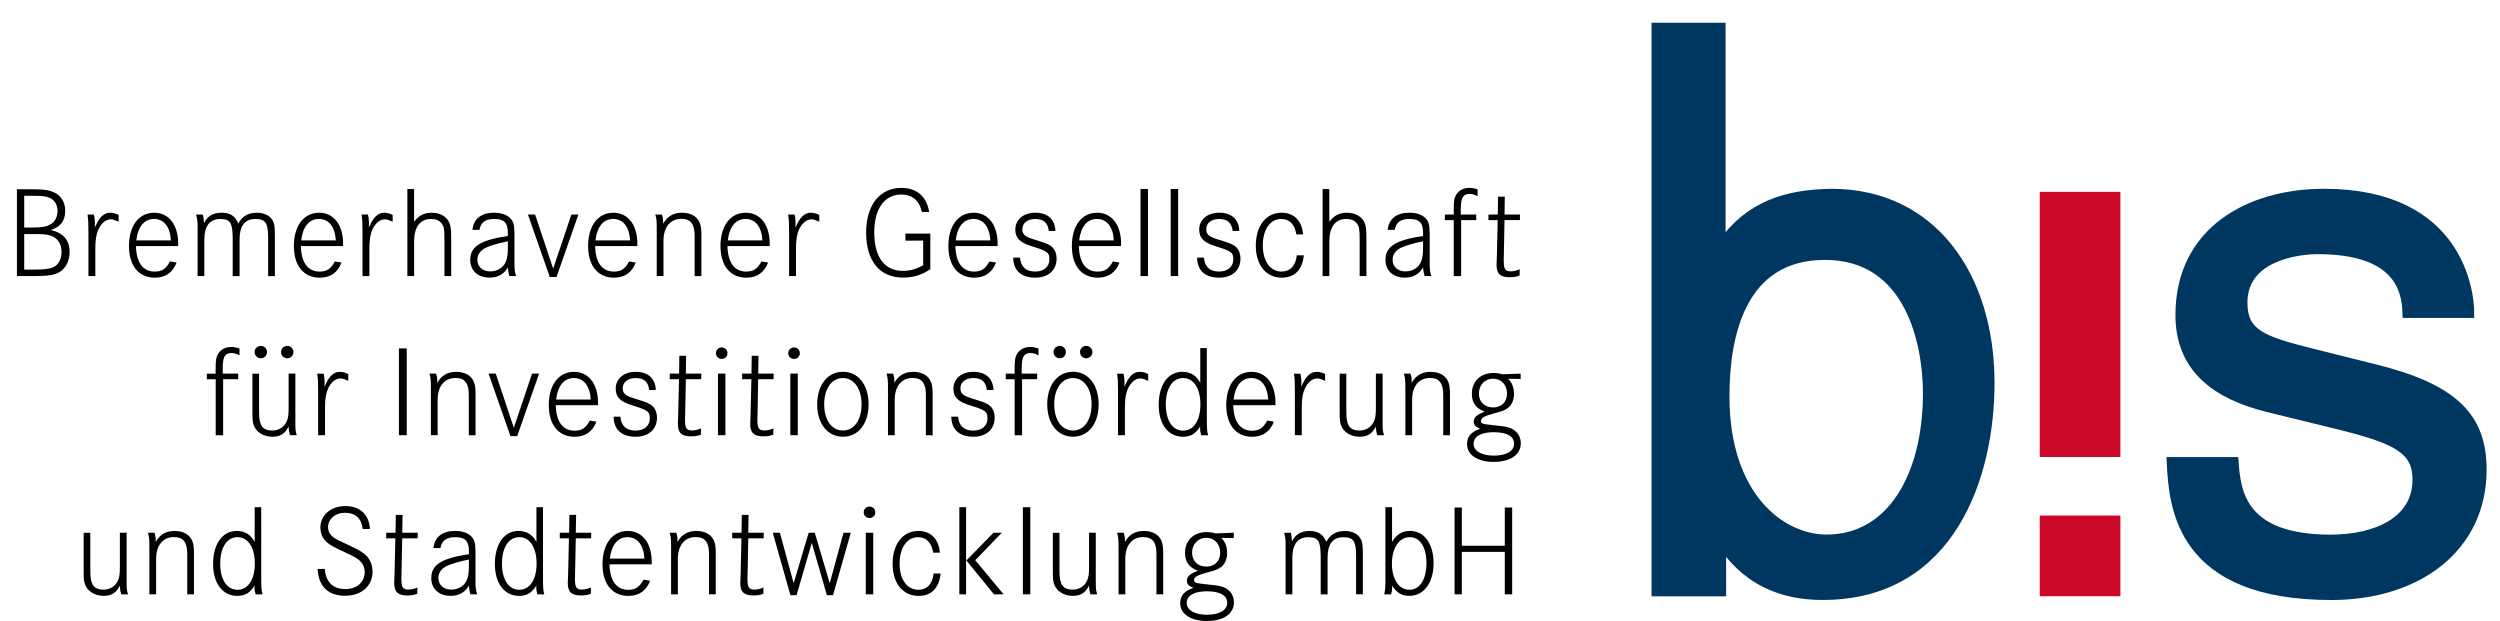 <?xml version="1.0" encoding="utf-8"?>
<!-- Generator: Adobe Illustrator 25.2.1, SVG Export Plug-In . SVG Version: 6.00 Build 0)  -->
<svg version="1.1" id="Vordergrund" xmlns="http://www.w3.org/2000/svg" xmlns:xlink="http://www.w3.org/1999/xlink" x="0px"
	 y="0px" viewBox="0 0 518.51 128.79" style="enable-background:new 0 0 518.51 128.79;" xml:space="preserve">
<style type="text/css">
	.st0{fill-rule:evenodd;clip-rule:evenodd;fill:#003761;stroke:#003761;stroke-width:2.13;stroke-miterlimit:3.864;}
	.st1{fill-rule:evenodd;clip-rule:evenodd;fill:#CA0928;}
	.st2{fill-rule:evenodd;clip-rule:evenodd;}
</style>
<g>
	<g>
		<path class="st0" d="M512.1,64.88c0-3.91-1.96-24.66-30.07-24.66c-15.49,0-29.77,7.82-29.77,25.11c0,10.83,7.22,16.39,18.19,19.1
			l15.34,3.76c11.28,2.86,15.64,4.96,15.64,11.28c0,8.72-8.57,12.48-18.04,12.48c-18.64,0-19.71-9.92-20.16-16.09h-12.78
			c0.45,9.47,1.97,27.52,33.09,27.52c17.74,0,31.13-9.77,31.13-26.01c0-10.68-5.71-16.69-22.1-20.75l-13.23-3.31
			c-10.22-2.56-14.28-4.06-14.28-10.53c0-9.77,11.58-11.13,15.64-11.13c16.69,0,18.5,8.27,18.65,13.23H512.1z"/>
		<path class="st0" d="M399.89,81.56c0,17.29-7.65,30.49-21.2,30.37c-9.38-0.08-21.06-8.83-21.06-29.73
			c0-12.78,3.41-29.36,20.89-29.36C396.38,52.84,399.89,71.49,399.89,81.56z M356.94,122.62l-0.01-11.05l-0.55-0.23
			c2.71,4.36,8.27,12.03,21.65,12.03c26.77,0,34.58-25.11,34.58-43.91c0-22.1-11.88-39.24-32.78-39.24
			c-9.17,0.15-16.99,2.41-22.7,10.68l-0.3,1.5V5.78h-13.23v116.84L356.94,122.62z"/>
		<path class="st1" d="M423.05,39.79h16.73v54.99h-16.73V39.79z M423.05,106.93h16.73v16.73h-16.73V106.93z"/>
	</g>
	<g>
		<g>
			<path class="st2" d="M17.35,118.4c0,1.54,0.03,1.92,0.22,2.62c0.46,1.54,2.02,2.56,3.94,2.56c1.65,0,2.62-0.65,3.35-2.13
				c0.03,0.78,0.08,1.16,0.3,1.81h1.4c-0.27-0.81-0.3-1.03-0.3-2.73v-1.16v-8.88h-1.4v7.34c0,1.19-0.11,1.92-0.38,2.54
				c-0.54,1.21-1.65,1.92-2.97,1.92c-2.05,0-2.78-0.97-2.78-3.83v-7.96h-1.38V118.4z"/>
			<path class="st2" d="M30.98,113.76v1v8.5h1.4v-7.34c0-2.81,1.4-4.53,3.72-4.53c1.89,0,2.73,1.08,2.73,3.46v1v7.42h1.4v-7.34
				v-1.27c0-1.03-0.08-1.73-0.32-2.38c-0.49-1.35-1.84-2.16-3.7-2.16c-1.78,0-3.08,0.76-3.91,2.29c0-1.03-0.05-1.3-0.27-1.92h-1.35
				C30.96,111.52,30.98,111.79,30.98,113.76z"/>
			<path class="st2" d="M52.82,105.2v7.21c-0.78-1.51-2.02-2.29-3.73-2.29c-2.97,0-4.89,2.7-4.89,6.86c0,4.02,1.97,6.61,5.02,6.61
				c1.62,0,2.67-0.65,3.59-2.16c-0.03,0.19-0.03,0.27-0.03,0.38c0,0.51,0.08,0.94,0.24,1.46h1.43c-0.22-0.7-0.27-1.35-0.27-3.7
				V105.2H52.82z M52.85,116.89c0,3.32-1.4,5.43-3.59,5.43c-2.19,0-3.59-2.11-3.59-5.43c0-3.35,1.4-5.48,3.59-5.48
				C51.44,111.41,52.85,113.54,52.85,116.89z"/>
			<path class="st2" d="M71.61,104.96c-2.97,0-5.16,1.89-5.16,4.45c0,1.19,0.46,2.27,1.3,3.02c0.67,0.62,1.48,1.05,4.16,2.29
				c1.62,0.76,2.11,1.03,2.7,1.57c0.67,0.62,1.03,1.43,1.03,2.38c0,2.05-1.67,3.51-3.99,3.51c-2.59,0-4.13-1.51-4.27-4.18h-1.51
				c0.19,3.62,2.19,5.56,5.7,5.56c3.37,0,5.7-2.02,5.7-4.99c0-0.92-0.24-1.84-0.7-2.56c-0.65-1.05-1.62-1.73-4.13-2.89l-2-0.94
				c-1.67-0.76-2.4-1.65-2.4-2.83c0-1.7,1.48-3,3.51-3c2.16,0,3.46,1.19,3.67,3.37h1.51C76.55,106.71,74.68,104.96,71.61,104.96z"/>
			<path class="st2" d="M83.49,106.79h-1.4l-0.05,3.7h-1.94v1.16H82l-0.16,6.91c0,0.3-0.03,0.65-0.03,1.03
				c-0.03,0.54-0.05,0.97-0.05,1.35c0,1.84,0.78,2.56,2.73,2.56c0.73,0,1.35-0.08,2.05-0.35l0.03-1.3c-0.62,0.27-1.3,0.43-1.84,0.43
				c-1.19,0-1.48-0.46-1.48-2.21v-0.3l0.03-1.13l0.14-6.99h3.19l0.03-1.16h-3.21L83.49,106.79z"/>
			<path class="st2" d="M94.42,111.41c2.05,0,2.83,0.78,2.83,2.86v0.67c-5.72,0.86-7.8,2.19-7.8,4.97c0,2.21,1.59,3.67,4.02,3.67
				c1.73,0,3-0.73,3.78-2.13c0.08,0.89,0.11,1.11,0.32,1.81h1.4c-0.27-0.76-0.35-1.43-0.35-2.51v-1.03v-4.67v-0.7
				c0-0.78-0.08-1.59-0.22-2.05c-0.43-1.35-1.94-2.19-3.97-2.19c-2.7,0-4.29,1.27-4.54,3.56h1.46
				C91.63,112.11,92.61,111.41,94.42,111.41z M97.25,117.51c0,1.13-0.11,1.94-0.35,2.59c-0.46,1.35-1.78,2.19-3.32,2.19
				c-1.57,0-2.65-0.97-2.65-2.43c0-1.03,0.57-1.86,1.65-2.43c0.89-0.46,2.62-0.97,4.67-1.38V117.51z"/>
			<path class="st2" d="M111.26,105.2v7.21c-0.78-1.51-2.02-2.29-3.73-2.29c-2.97,0-4.89,2.7-4.89,6.86c0,4.02,1.97,6.61,5.02,6.61
				c1.62,0,2.67-0.65,3.59-2.16c-0.03,0.19-0.03,0.27-0.03,0.38c0,0.51,0.08,0.94,0.24,1.46h1.43c-0.22-0.7-0.27-1.35-0.27-3.7
				V105.2H111.26z M111.29,116.89c0,3.32-1.4,5.43-3.59,5.43c-2.19,0-3.59-2.11-3.59-5.43c0-3.35,1.4-5.48,3.59-5.48
				C109.88,111.41,111.29,113.54,111.29,116.89z"/>
			<path class="st2" d="M119.49,106.79h-1.4l-0.05,3.7h-1.94v1.16H118l-0.16,6.91c0,0.3-0.03,0.65-0.03,1.03
				c-0.03,0.54-0.05,0.97-0.05,1.35c0,1.84,0.78,2.56,2.73,2.56c0.73,0,1.35-0.08,2.05-0.35l0.03-1.3c-0.62,0.27-1.3,0.43-1.84,0.43
				c-1.19,0-1.48-0.46-1.48-2.21v-0.3l0.03-1.13l0.14-6.99h3.18l0.03-1.16h-3.21L119.49,106.79z"/>
			<path class="st2" d="M135.17,116.54c0-3.89-1.94-6.42-4.97-6.42c-3.19,0-5.24,2.7-5.24,6.91c0,4.08,2.02,6.56,5.37,6.56
				c2.19,0,3.7-1.05,4.51-3.13l-1.38-0.24c-0.78,1.51-1.65,2.11-3.16,2.11c-2.43,0-3.81-1.86-3.89-5.29h8.75
				C135.17,116.81,135.17,116.65,135.17,116.54z M126.48,115.86c0.32-2.83,1.65-4.45,3.67-4.45c2.05,0,3.35,1.62,3.51,4.45H126.48z"
				/>
			<path class="st2" d="M139.19,113.76v1v8.5h1.4v-7.34c0-2.81,1.4-4.53,3.73-4.53c1.89,0,2.73,1.08,2.73,3.46v1v7.42h1.4v-7.34
				v-1.27c0-1.03-0.08-1.73-0.32-2.38c-0.49-1.35-1.84-2.16-3.7-2.16c-1.78,0-3.08,0.76-3.91,2.29c0-1.03-0.05-1.3-0.27-1.92h-1.35
				C139.16,111.52,139.19,111.79,139.19,113.76z"/>
			<path class="st2" d="M155.25,106.79h-1.4l-0.05,3.7h-1.94v1.16h1.92l-0.16,6.91c0,0.3-0.03,0.65-0.03,1.03
				c-0.03,0.54-0.05,0.97-0.05,1.35c0,1.84,0.78,2.56,2.73,2.56c0.73,0,1.35-0.08,2.05-0.35l0.03-1.3c-0.62,0.27-1.3,0.43-1.84,0.43
				c-1.19,0-1.48-0.46-1.48-2.21v-0.3l0.03-1.13l0.14-6.99h3.18l0.03-1.16h-3.21L155.25,106.79z"/>
			<polygon class="st2" points="163.94,123.45 165.21,123.45 168.37,112.6 171.5,123.45 172.77,123.45 176.46,110.49 174.95,110.49 
				172.09,120.97 168.99,110.49 167.72,110.49 164.61,120.97 161.75,110.49 160.27,110.49 			"/>
			<path class="st2" d="M179.57,123.26h1.54v-12.77h-1.54V123.26z M179.14,106.25c0,0.67,0.51,1.19,1.21,1.19
				c0.67,0,1.19-0.51,1.19-1.19c0-0.67-0.51-1.19-1.21-1.19h-0.05C179.62,105.09,179.14,105.61,179.14,106.25z"/>
			<path class="st2" d="M190.45,110.12c-3.21,0-5.32,2.73-5.32,6.83c0,4.02,2.11,6.64,5.4,6.64c2.65,0,4.26-1.65,4.56-4.64h-1.46
				c-0.22,2.16-1.35,3.37-3.16,3.37c-2.35,0-3.89-2.16-3.89-5.43c0-3.29,1.54-5.48,3.83-5.48c1.7,0,2.81,1.13,3.13,3.21h1.4
				C194.68,111.76,193.04,110.12,190.45,110.12z"/>
			<path class="st2" d="M200.43,116.24l5.72,7.02h2l-5.88-7.07l5.51-5.7h-1.73L200.43,116.24z M198.97,123.26h1.4V105.2h-1.4V123.26
				z"/>
			<rect x="212.15" y="105.2" class="st2" width="1.54" height="18.06"/>
			<path class="st2" d="M218.36,118.4c0,1.54,0.03,1.92,0.22,2.62c0.46,1.54,2.02,2.56,3.94,2.56c1.65,0,2.62-0.65,3.35-2.13
				c0.03,0.78,0.08,1.16,0.3,1.81h1.4c-0.27-0.81-0.3-1.03-0.3-2.73v-1.16v-8.88h-1.4v7.34c0,1.19-0.11,1.92-0.38,2.54
				c-0.54,1.21-1.65,1.92-2.97,1.92c-2.05,0-2.78-0.97-2.78-3.83v-7.96h-1.38V118.4z"/>
			<path class="st2" d="M231.99,113.76v1v8.5h1.4v-7.34c0-2.81,1.4-4.53,3.73-4.53c1.89,0,2.73,1.08,2.73,3.46v1v7.42h1.4v-7.34
				v-1.27c0-1.03-0.08-1.73-0.32-2.38c-0.49-1.35-1.84-2.16-3.7-2.16c-1.78,0-3.08,0.76-3.91,2.29c0-1.03-0.05-1.3-0.27-1.92h-1.35
				C231.96,111.52,231.99,111.79,231.99,113.76z"/>
			<path class="st2" d="M252.1,110.63c-0.65-0.19-1.19-0.27-1.84-0.27c-2.7,0-4.48,1.73-4.48,4.32c0,1.86,0.86,3.05,2.67,3.7
				c-1.67,0.62-2.29,1.19-2.29,2.08c0,0.67,0.4,1.11,1.35,1.46c-1.92,0.67-2.73,1.65-2.73,3.21c0,2.21,2.19,3.67,5.53,3.67
				c3.46,0,5.61-1.48,5.61-3.86c0-1.08-0.46-2.05-1.27-2.65c-0.86-0.65-1.65-0.84-4.51-1.11c-2.16-0.22-2.48-0.32-2.48-0.89
				c0-0.62,0.73-1.03,2.67-1.54c1.81-0.49,2.05-0.57,2.67-0.97c0.97-0.57,1.51-1.7,1.51-3.13c0-1.3-0.46-2.43-1.24-3.1l2.62,0.05
				v-1.11L252.1,110.63z M253.07,114.62c0,1.75-1.13,2.89-2.89,2.89c-1.75,0-2.94-1.16-2.94-2.89c0-1.78,1.27-3.08,2.94-3.08
				C251.88,111.55,253.07,112.81,253.07,114.62z M254.52,125.04c0,1.51-1.59,2.46-4.21,2.46c-2.51,0-4.18-0.97-4.18-2.43
				c0-1.54,1.54-2.43,4.13-2.43C253.07,122.64,254.52,123.48,254.52,125.04z"/>
			<path class="st2" d="M266.64,112.57v1.51v0.65v8.53h1.4v-7.58c0-2.81,1.13-4.26,3.32-4.26c2.08,0,2.56,0.81,2.56,4.18v7.67h1.43
				v-7.67c0-2.78,1.11-4.18,3.27-4.18c2.1,0,2.64,0.81,2.64,3.89v7.96h1.4v-7.96c0-2.38-0.08-2.92-0.51-3.64
				c-0.57-0.97-1.73-1.54-3.21-1.54c-1.83,0-3.13,0.78-3.86,2.27c-0.62-1.57-1.67-2.27-3.51-2.27c-1.73,0-2.89,0.7-3.62,2.16
				c-0.03-0.84-0.08-1.27-0.24-1.78h-1.38C266.54,111.22,266.62,111.71,266.64,112.57z"/>
			<path class="st2" d="M287.35,119.56c0,2.29-0.05,2.97-0.27,3.7h1.43c0.16-0.49,0.24-0.97,0.24-1.46c0-0.11-0.03-0.19-0.03-0.38
				c0.92,1.51,1.97,2.16,3.56,2.16c3.05,0,5.05-2.7,5.05-6.78c0-4.02-1.94-6.69-4.89-6.69c-1.62,0-2.81,0.73-3.72,2.29v-7.21h-1.38
				V119.56z M295.85,116.81c0,3.37-1.38,5.51-3.54,5.51c-2.16,0-3.62-2.16-3.62-5.4c0-3.29,1.51-5.51,3.7-5.51
				C294.53,111.41,295.85,113.49,295.85,116.81z"/>
			<polygon class="st2" points="303.19,105.26 301.68,105.26 301.68,123.26 303.19,123.26 303.19,114.46 312.1,114.46 312.1,123.26 
				313.63,123.26 313.63,105.26 312.1,105.26 312.1,113.19 303.19,113.19 			"/>
		</g>
		<g>
			<path class="st2" d="M46.19,76.41c0-2.4,0.43-3.19,1.86-3.19c0.57,0,1.13,0.19,1.62,0.49v-1.43c-0.67-0.22-1.19-0.32-1.73-0.32
				c-1.19,0-2.21,0.54-2.73,1.46c-0.4,0.73-0.49,1.21-0.49,3.24v0.84H42.9v1.16h1.84v11.61h1.54V78.65h3.13v-1.16h-3.21V76.41z"/>
			<path class="st2" d="M52.35,85.4c0,1.54,0.03,1.92,0.22,2.62c0.46,1.54,2.02,2.56,3.94,2.56c1.65,0,2.62-0.65,3.35-2.13
				c0.03,0.78,0.08,1.16,0.3,1.81h1.4c-0.27-0.81-0.3-1.03-0.3-2.73v-1.16v-8.88h-1.4v7.34c0,1.19-0.11,1.92-0.38,2.54
				c-0.54,1.21-1.65,1.92-2.97,1.92c-2.05,0-2.78-0.97-2.78-3.83v-7.96h-1.38V85.4z M52.81,73.01c0,0.73,0.57,1.3,1.3,1.3
				c0.7,0,1.27-0.57,1.27-1.3c0-0.7-0.57-1.27-1.27-1.27C53.37,71.74,52.81,72.31,52.81,73.01z M58.29,73.01
				c0,0.73,0.59,1.3,1.3,1.3c0.7,0,1.27-0.57,1.27-1.3c0-0.7-0.57-1.27-1.27-1.27C58.88,71.74,58.29,72.31,58.29,73.01z"/>
			<path class="st2" d="M65.98,81.16v0.89v8.21h1.43v-5.64c0-1.89,0.19-3.02,0.62-4c0.62-1.35,1.59-2.13,2.56-2.13
				c0.46,0,0.78,0.11,1.65,0.49v-1.4c-0.57-0.3-1.19-0.46-1.73-0.46c-1.35,0-2.32,0.94-3.21,3.13c0.03-0.35,0.03-0.62,0.03-0.81
				c0-0.62-0.05-1.32-0.22-1.94h-1.32C65.95,78.71,65.98,79.17,65.98,81.16z"/>
			<rect x="82.74" y="72.26" class="st2" width="1.62" height="18"/>
			<path class="st2" d="M89.37,80.76v1v8.5h1.4v-7.34c0-2.81,1.4-4.53,3.73-4.53c1.89,0,2.73,1.08,2.73,3.46v1v7.42h1.4v-7.34v-1.27
				c0-1.03-0.08-1.73-0.32-2.38c-0.49-1.35-1.84-2.16-3.7-2.16c-1.78,0-3.08,0.76-3.91,2.29c0-1.03-0.05-1.3-0.27-1.92h-1.35
				C89.35,78.52,89.37,78.79,89.37,80.76z"/>
			<polygon class="st2" points="105.87,90.45 107.27,90.45 111.81,77.49 110.35,77.49 106.57,88.72 102.82,77.49 101.33,77.49 			
				"/>
			<path class="st2" d="M124.03,83.54c0-3.89-1.94-6.42-4.97-6.42c-3.19,0-5.24,2.7-5.24,6.91c0,4.08,2.02,6.56,5.37,6.56
				c2.19,0,3.7-1.05,4.51-3.13l-1.38-0.24c-0.78,1.51-1.65,2.11-3.16,2.11c-2.43,0-3.81-1.86-3.89-5.29h8.75
				C124.03,83.81,124.03,83.65,124.03,83.54z M115.34,82.86c0.32-2.83,1.65-4.45,3.67-4.45c2.05,0,3.35,1.62,3.51,4.45H115.34z"/>
			<path class="st2" d="M131.83,77.12c-2.43,0-4.13,1.43-4.13,3.48c0,1.75,0.92,2.7,3.37,3.45c3.37,1.05,3.7,1.3,3.7,2.75
				c0,1.51-1.16,2.51-2.94,2.51c-1.92,0-3-0.97-3.16-2.89h-1.4c0,2.64,1.65,4.16,4.56,4.16c2.7,0,4.43-1.54,4.43-3.94
				c0-0.78-0.19-1.46-0.54-1.97c-0.54-0.78-1.3-1.16-3.62-1.86c-2.35-0.67-2.94-1.13-2.94-2.27c0-1.3,1.08-2.13,2.67-2.13
				c1.73,0,2.62,0.78,2.81,2.48h1.38C135.91,78.46,134.42,77.12,131.83,77.12z"/>
			<path class="st2" d="M142.3,73.79h-1.4l-0.05,3.7h-1.94v1.16h1.92l-0.16,6.91c0,0.3-0.03,0.65-0.03,1.03
				c-0.03,0.54-0.05,0.97-0.05,1.35c0,1.84,0.78,2.56,2.73,2.56c0.73,0,1.35-0.08,2.05-0.35l0.03-1.3c-0.62,0.27-1.3,0.43-1.84,0.43
				c-1.19,0-1.48-0.46-1.48-2.21v-0.3l0.03-1.13l0.14-6.99h3.18l0.03-1.16h-3.21L142.3,73.79z"/>
			<path class="st2" d="M148.91,90.26h1.54V77.49h-1.54V90.26z M148.48,73.25c0,0.67,0.51,1.19,1.21,1.19
				c0.67,0,1.19-0.51,1.19-1.19c0-0.67-0.51-1.19-1.21-1.19h-0.05C148.97,72.09,148.48,72.61,148.48,73.25z"/>
			<path class="st2" d="M157.31,73.79h-1.4l-0.05,3.7h-1.94v1.16h1.92l-0.16,6.91c0,0.3-0.03,0.65-0.03,1.03
				c-0.03,0.54-0.05,0.97-0.05,1.35c0,1.84,0.78,2.56,2.73,2.56c0.73,0,1.35-0.08,2.05-0.35l0.03-1.3c-0.62,0.27-1.3,0.43-1.84,0.43
				c-1.19,0-1.48-0.46-1.48-2.21v-0.3l0.03-1.13l0.13-6.99h3.19l0.03-1.16h-3.21L157.31,73.79z"/>
			<path class="st2" d="M163.92,90.26h1.54V77.49h-1.54V90.26z M163.49,73.25c0,0.67,0.51,1.19,1.21,1.19
				c0.67,0,1.19-0.51,1.19-1.19c0-0.67-0.51-1.19-1.21-1.19h-0.05C163.97,72.09,163.49,72.61,163.49,73.25z"/>
			<path class="st2" d="M174.83,90.58c3.18,0,5.32-2.7,5.32-6.72c0-4.02-2.13-6.75-5.32-6.75c-3.19,0-5.34,2.73-5.34,6.75
				C169.48,87.89,171.64,90.58,174.83,90.58z M174.83,78.41c2.29,0,3.86,2.19,3.86,5.45s-1.54,5.43-3.86,5.43s-3.89-2.16-3.89-5.43
				S172.51,78.41,174.83,78.41z"/>
			<path class="st2" d="M184.17,80.76v1v8.5h1.4v-7.34c0-2.81,1.4-4.53,3.73-4.53c1.89,0,2.73,1.08,2.73,3.46v1v7.42h1.4v-7.34
				v-1.27c0-1.03-0.08-1.73-0.32-2.38c-0.49-1.35-1.84-2.16-3.7-2.16c-1.78,0-3.08,0.76-3.91,2.29c0-1.03-0.05-1.3-0.27-1.92h-1.35
				C184.14,78.52,184.17,78.79,184.17,80.76z"/>
			<path class="st2" d="M201.87,77.12c-2.43,0-4.13,1.43-4.13,3.48c0,1.75,0.92,2.7,3.37,3.45c3.37,1.05,3.7,1.3,3.7,2.75
				c0,1.51-1.16,2.51-2.94,2.51c-1.92,0-3-0.97-3.16-2.89h-1.4c0,2.64,1.65,4.16,4.56,4.16c2.7,0,4.43-1.54,4.43-3.94
				c0-0.78-0.19-1.46-0.54-1.97c-0.54-0.78-1.3-1.16-3.62-1.86c-2.35-0.67-2.94-1.13-2.94-2.27c0-1.3,1.08-2.13,2.67-2.13
				c1.73,0,2.62,0.78,2.81,2.48h1.38C205.95,78.46,204.46,77.12,201.87,77.12z"/>
			<path class="st2" d="M211.91,76.41c0-2.4,0.43-3.19,1.86-3.19c0.57,0,1.13,0.19,1.62,0.49v-1.43c-0.67-0.22-1.19-0.32-1.73-0.32
				c-1.19,0-2.21,0.54-2.73,1.46c-0.4,0.73-0.49,1.21-0.49,3.24v0.84h-1.84v1.16h1.84v11.61h1.54V78.65h3.13v-1.16h-3.21V76.41z"/>
			<path class="st2" d="M222.54,90.58c3.19,0,5.32-2.7,5.32-6.72c0-4.02-2.13-6.75-5.32-6.75c-3.19,0-5.34,2.73-5.34,6.75
				C217.2,87.89,219.36,90.58,222.54,90.58z M218.5,73.01c0,0.73,0.59,1.3,1.3,1.3c0.7,0,1.27-0.57,1.27-1.3
				c0-0.7-0.57-1.27-1.27-1.27C219.09,71.74,218.5,72.31,218.5,73.01z M224,73.01c0,0.73,0.57,1.3,1.27,1.3c0.73,0,1.3-0.57,1.3-1.3
				c0-0.7-0.57-1.27-1.3-1.27C224.57,71.74,224,72.31,224,73.01z M222.54,78.41c2.29,0,3.86,2.19,3.86,5.45s-1.54,5.43-3.86,5.43
				c-2.32,0-3.89-2.16-3.89-5.43S220.22,78.41,222.54,78.41z"/>
			<path class="st2" d="M231.88,81.16v0.89v8.21h1.43v-5.64c0-1.89,0.19-3.02,0.62-4c0.62-1.35,1.59-2.13,2.56-2.13
				c0.46,0,0.78,0.11,1.65,0.49v-1.4c-0.57-0.3-1.19-0.46-1.73-0.46c-1.35,0-2.32,0.94-3.21,3.13c0.03-0.35,0.03-0.62,0.03-0.81
				c0-0.62-0.05-1.32-0.22-1.94h-1.32C231.86,78.71,231.88,79.17,231.88,81.16z"/>
			<path class="st2" d="M248.94,72.2v7.21c-0.78-1.51-2.02-2.29-3.73-2.29c-2.97,0-4.89,2.7-4.89,6.86c0,4.02,1.97,6.61,5.02,6.61
				c1.62,0,2.67-0.65,3.59-2.16c-0.03,0.19-0.03,0.27-0.03,0.38c0,0.51,0.08,0.94,0.24,1.46h1.43c-0.22-0.7-0.27-1.35-0.27-3.7V72.2
				H248.94z M248.97,83.89c0,3.32-1.4,5.43-3.59,5.43c-2.19,0-3.59-2.11-3.59-5.43c0-3.35,1.4-5.48,3.59-5.48
				C247.56,78.41,248.97,80.54,248.97,83.89z"/>
			<path class="st2" d="M264.54,83.54c0-3.89-1.94-6.42-4.97-6.42c-3.19,0-5.24,2.7-5.24,6.91c0,4.08,2.02,6.56,5.37,6.56
				c2.19,0,3.7-1.05,4.51-3.13l-1.38-0.24c-0.78,1.51-1.65,2.11-3.16,2.11c-2.43,0-3.81-1.86-3.89-5.29h8.75
				C264.54,83.81,264.54,83.65,264.54,83.54z M255.85,82.86c0.32-2.83,1.65-4.45,3.67-4.45c2.05,0,3.35,1.62,3.51,4.45H255.85z"/>
			<path class="st2" d="M268.56,81.16v0.89v8.21h1.43v-5.64c0-1.89,0.19-3.02,0.62-4c0.62-1.35,1.59-2.13,2.57-2.13
				c0.46,0,0.78,0.11,1.65,0.49v-1.4c-0.57-0.3-1.19-0.46-1.73-0.46c-1.35,0-2.32,0.94-3.21,3.13c0.03-0.35,0.03-0.62,0.03-0.81
				c0-0.62-0.05-1.32-0.22-1.94h-1.32C268.54,78.71,268.56,79.17,268.56,81.16z"/>
			<path class="st2" d="M277.85,85.4c0,1.54,0.03,1.92,0.22,2.62c0.46,1.54,2.02,2.56,3.94,2.56c1.65,0,2.62-0.65,3.35-2.13
				c0.03,0.78,0.08,1.16,0.3,1.81h1.4c-0.27-0.81-0.3-1.03-0.3-2.73v-1.16v-8.88h-1.4v7.34c0,1.19-0.11,1.92-0.38,2.54
				c-0.54,1.21-1.65,1.92-2.97,1.92c-2.05,0-2.78-0.97-2.78-3.83v-7.96h-1.38V85.4z"/>
			<path class="st2" d="M291.48,80.76v1v8.5h1.4v-7.34c0-2.81,1.4-4.53,3.72-4.53c1.89,0,2.73,1.08,2.73,3.46v1v7.42h1.4v-7.34
				v-1.27c0-1.03-0.08-1.73-0.32-2.38c-0.49-1.35-1.84-2.16-3.7-2.16c-1.78,0-3.08,0.76-3.91,2.29c0-1.03-0.05-1.3-0.27-1.92h-1.35
				C291.45,78.52,291.48,78.79,291.48,80.76z"/>
			<path class="st2" d="M311.59,77.63c-0.65-0.19-1.19-0.27-1.84-0.27c-2.7,0-4.48,1.73-4.48,4.32c0,1.86,0.86,3.05,2.67,3.7
				c-1.67,0.62-2.29,1.19-2.29,2.08c0,0.67,0.41,1.11,1.35,1.46c-1.92,0.67-2.73,1.65-2.73,3.21c0,2.21,2.19,3.67,5.53,3.67
				c3.46,0,5.62-1.48,5.62-3.86c0-1.08-0.46-2.05-1.27-2.65c-0.86-0.65-1.65-0.84-4.51-1.11c-2.16-0.22-2.48-0.32-2.48-0.89
				c0-0.62,0.73-1.03,2.67-1.54c1.81-0.49,2.05-0.57,2.67-0.97c0.97-0.57,1.51-1.7,1.51-3.13c0-1.3-0.46-2.43-1.24-3.1l2.62,0.05
				v-1.11L311.59,77.63z M312.56,81.62c0,1.75-1.13,2.89-2.89,2.89c-1.76,0-2.94-1.16-2.94-2.89c0-1.78,1.27-3.08,2.94-3.08
				C311.37,78.55,312.56,79.81,312.56,81.62z M314.02,92.04c0,1.51-1.59,2.46-4.21,2.46c-2.51,0-4.18-0.97-4.18-2.43
				c0-1.54,1.54-2.43,4.13-2.43C312.56,89.64,314.02,90.48,314.02,92.04z"/>
		</g>
		<g>
			<path class="st2" d="M3.51,57.26h2.75c3.1,0,4.13-0.08,5.29-0.46c1.75-0.57,2.89-2.32,2.89-4.51c0-2.48-1.24-3.94-3.91-4.59
				c2.02-0.62,3-1.92,3-3.97c0-1.94-1.03-3.43-2.78-4.02c-1-0.35-1.94-0.46-4.48-0.46H3.51V57.26z M5.02,40.61h1.7
				c1.97,0,2.65,0.08,3.4,0.35c1.13,0.4,1.81,1.43,1.81,2.81c0,1.21-0.54,2.24-1.43,2.75C9.69,47,8.75,47.19,6.8,47.19H5.02V40.61z
				 M5.02,48.54h1.86c1.97,0,2.75,0.05,3.59,0.32c1.43,0.43,2.29,1.7,2.29,3.35c0,1.54-0.65,2.75-1.7,3.21
				c-0.86,0.38-1.89,0.49-4.16,0.49H5.02V48.54z"/>
			<path class="st2" d="M18.34,48.16v0.89v8.21h1.43v-5.64c0-1.89,0.19-3.02,0.62-4c0.62-1.35,1.59-2.13,2.56-2.13
				c0.46,0,0.78,0.11,1.65,0.49v-1.4c-0.57-0.3-1.19-0.46-1.73-0.46c-1.35,0-2.32,0.94-3.21,3.13c0.03-0.35,0.03-0.62,0.03-0.81
				c0-0.62-0.05-1.32-0.22-1.94h-1.32C18.31,45.71,18.34,46.17,18.34,48.16z"/>
			<path class="st2" d="M36.96,50.54c0-3.89-1.94-6.42-4.97-6.42c-3.19,0-5.24,2.7-5.24,6.91c0,4.08,2.02,6.56,5.37,6.56
				c2.19,0,3.7-1.05,4.51-3.13l-1.38-0.24c-0.78,1.51-1.65,2.11-3.16,2.11c-2.43,0-3.81-1.86-3.89-5.29h8.75
				C36.96,50.81,36.96,50.65,36.96,50.54z M28.27,49.86c0.32-2.83,1.65-4.45,3.67-4.45c2.05,0,3.35,1.62,3.51,4.45H28.27z"/>
			<path class="st2" d="M40.98,46.57v1.51v0.65v8.53h1.4v-7.58c0-2.81,1.13-4.26,3.32-4.26c2.08,0,2.56,0.81,2.56,4.18v7.67h1.43
				v-7.67c0-2.78,1.11-4.18,3.27-4.18c2.11,0,2.65,0.81,2.65,3.89v7.96h1.4V49.3c0-2.38-0.08-2.92-0.51-3.64
				c-0.57-0.97-1.73-1.54-3.21-1.54c-1.84,0-3.13,0.78-3.86,2.27c-0.62-1.57-1.67-2.27-3.51-2.27c-1.73,0-2.89,0.7-3.62,2.16
				c-0.03-0.84-0.08-1.27-0.24-1.78h-1.38C40.87,45.22,40.95,45.71,40.98,46.57z"/>
			<path class="st2" d="M71.16,50.54c0-3.89-1.94-6.42-4.97-6.42c-3.19,0-5.24,2.7-5.24,6.91c0,4.08,2.02,6.56,5.37,6.56
				c2.19,0,3.7-1.05,4.51-3.13l-1.38-0.24c-0.78,1.51-1.65,2.11-3.16,2.11c-2.43,0-3.81-1.86-3.89-5.29h8.75
				C71.16,50.81,71.16,50.65,71.16,50.54z M62.47,49.86c0.32-2.83,1.65-4.45,3.67-4.45c2.05,0,3.35,1.62,3.51,4.45H62.47z"/>
			<path class="st2" d="M75.18,48.16v0.89v8.21h1.43v-5.64c0-1.89,0.19-3.02,0.62-4c0.62-1.35,1.59-2.13,2.56-2.13
				c0.46,0,0.78,0.11,1.65,0.49v-1.4c-0.57-0.3-1.19-0.46-1.73-0.46c-1.35,0-2.32,0.94-3.21,3.13c0.03-0.35,0.03-0.62,0.03-0.81
				c0-0.62-0.05-1.32-0.22-1.94h-1.32C75.16,45.71,75.18,46.17,75.18,48.16z"/>
			<path class="st2" d="M84.49,57.26h1.4v-7.18c0-3.02,1.24-4.67,3.54-4.67c0.92,0,1.65,0.3,2.13,0.89
				c0.54,0.67,0.62,1.21,0.62,3.54v7.42h1.4v-7.34c0-2.29-0.05-2.83-0.35-3.64c-0.49-1.32-1.92-2.16-3.67-2.16
				c-1.62,0-2.7,0.57-3.67,1.89v-6.8h-1.4V57.26z"/>
			<path class="st2" d="M102.5,45.41c2.05,0,2.83,0.78,2.83,2.86v0.67c-5.72,0.86-7.8,2.19-7.8,4.97c0,2.21,1.59,3.67,4.02,3.67
				c1.73,0,3-0.73,3.78-2.13c0.08,0.89,0.11,1.11,0.32,1.81h1.4c-0.27-0.76-0.35-1.43-0.35-2.51v-1.03v-4.67v-0.7
				c0-0.78-0.08-1.59-0.22-2.05c-0.43-1.35-1.94-2.19-3.97-2.19c-2.7,0-4.29,1.27-4.53,3.56h1.46
				C99.72,46.11,100.69,45.41,102.5,45.41z M105.33,51.51c0,1.13-0.11,1.94-0.35,2.59c-0.46,1.35-1.78,2.19-3.32,2.19
				c-1.57,0-2.65-0.97-2.65-2.43c0-1.03,0.57-1.86,1.65-2.43c0.89-0.46,2.62-0.97,4.67-1.38V51.51z"/>
			<polygon class="st2" points="114.03,57.45 115.43,57.45 119.96,44.49 118.51,44.49 114.73,55.72 110.98,44.49 109.49,44.49 			
				"/>
			<path class="st2" d="M132.19,50.54c0-3.89-1.94-6.42-4.97-6.42c-3.19,0-5.24,2.7-5.24,6.91c0,4.08,2.02,6.56,5.37,6.56
				c2.19,0,3.7-1.05,4.51-3.13l-1.38-0.24c-0.78,1.51-1.65,2.11-3.16,2.11c-2.43,0-3.81-1.86-3.89-5.29h8.75
				C132.19,50.81,132.19,50.65,132.19,50.54z M123.5,49.86c0.32-2.83,1.65-4.45,3.67-4.45c2.05,0,3.35,1.62,3.51,4.45H123.5z"/>
			<path class="st2" d="M136.21,47.76v1v8.5h1.4v-7.34c0-2.81,1.4-4.53,3.73-4.53c1.89,0,2.73,1.08,2.73,3.46v1v7.42h1.4v-7.34
				v-1.27c0-1.03-0.08-1.73-0.32-2.38c-0.49-1.35-1.84-2.16-3.7-2.16c-1.78,0-3.08,0.76-3.91,2.29c0-1.03-0.05-1.3-0.27-1.92h-1.35
				C136.19,45.52,136.21,45.79,136.21,47.76z"/>
			<path class="st2" d="M159.64,50.54c0-3.89-1.94-6.42-4.97-6.42c-3.19,0-5.24,2.7-5.24,6.91c0,4.08,2.02,6.56,5.37,6.56
				c2.19,0,3.7-1.05,4.51-3.13l-1.38-0.24c-0.78,1.51-1.65,2.11-3.16,2.11c-2.43,0-3.81-1.86-3.89-5.29h8.75
				C159.64,50.81,159.64,50.65,159.64,50.54z M150.95,49.86c0.32-2.83,1.65-4.45,3.67-4.45c2.05,0,3.35,1.62,3.51,4.45H150.95z"/>
			<path class="st2" d="M163.66,48.16v0.89v8.21h1.43v-5.64c0-1.89,0.19-3.02,0.62-4c0.62-1.35,1.59-2.13,2.56-2.13
				c0.46,0,0.78,0.11,1.65,0.49v-1.4c-0.57-0.3-1.19-0.46-1.73-0.46c-1.35,0-2.32,0.94-3.21,3.13c0.03-0.35,0.03-0.62,0.03-0.81
				c0-0.62-0.05-1.32-0.22-1.94h-1.32C163.64,45.71,163.66,46.17,163.66,48.16z"/>
			<path class="st2" d="M187.8,49.92l3.67-0.03v5.13c-1.46,0.81-2.75,1.16-4.21,1.16c-3.81,0-5.94-2.86-5.94-7.96
				c0-4.91,2.13-7.88,5.61-7.88c1.03,0,1.92,0.27,2.65,0.81c0.81,0.62,1.24,1.35,1.62,2.81h1.51c-0.49-3.18-2.56-4.99-5.75-4.99
				c-4.51,0-7.32,3.56-7.32,9.29c0,5.88,2.81,9.31,7.64,9.31c2.16,0,4.02-0.57,5.67-1.75v-7.37h-5.16V49.92z"/>
			<path class="st2" d="M206.91,50.54c0-3.89-1.94-6.42-4.97-6.42c-3.18,0-5.24,2.7-5.24,6.91c0,4.08,2.02,6.56,5.37,6.56
				c2.19,0,3.7-1.05,4.51-3.13l-1.38-0.24c-0.78,1.51-1.65,2.11-3.16,2.11c-2.43,0-3.81-1.86-3.89-5.29h8.75
				C206.91,50.81,206.91,50.65,206.91,50.54z M198.22,49.86c0.32-2.83,1.65-4.45,3.67-4.45c2.05,0,3.35,1.62,3.51,4.45H198.22z"/>
			<path class="st2" d="M214.71,44.12c-2.43,0-4.13,1.43-4.13,3.48c0,1.75,0.92,2.7,3.37,3.46c3.37,1.05,3.7,1.3,3.7,2.75
				c0,1.51-1.16,2.51-2.94,2.51c-1.92,0-3-0.97-3.16-2.89h-1.4c0,2.65,1.65,4.16,4.56,4.16c2.7,0,4.43-1.54,4.43-3.94
				c0-0.78-0.19-1.46-0.54-1.97c-0.54-0.78-1.3-1.16-3.62-1.86c-2.35-0.67-2.94-1.13-2.94-2.27c0-1.3,1.08-2.13,2.67-2.13
				c1.73,0,2.62,0.78,2.81,2.48h1.38C218.79,45.46,217.3,44.12,214.71,44.12z"/>
			<path class="st2" d="M232.52,50.54c0-3.89-1.94-6.42-4.97-6.42c-3.19,0-5.24,2.7-5.24,6.91c0,4.08,2.02,6.56,5.37,6.56
				c2.19,0,3.7-1.05,4.51-3.13l-1.38-0.24c-0.78,1.51-1.65,2.11-3.16,2.11c-2.43,0-3.81-1.86-3.89-5.29h8.75
				C232.52,50.81,232.52,50.65,232.52,50.54z M223.83,49.86c0.32-2.83,1.65-4.45,3.67-4.45c2.05,0,3.35,1.62,3.51,4.45H223.83z"/>
			<rect x="236.55" y="39.2" class="st2" width="1.54" height="18.06"/>
			<rect x="242.81" y="39.2" class="st2" width="1.54" height="18.06"/>
			<path class="st2" d="M252.85,44.12c-2.43,0-4.13,1.43-4.13,3.48c0,1.75,0.92,2.7,3.37,3.46c3.37,1.05,3.7,1.3,3.7,2.75
				c0,1.51-1.16,2.51-2.94,2.51c-1.92,0-3-0.97-3.16-2.89h-1.4c0,2.65,1.65,4.16,4.56,4.16c2.7,0,4.43-1.54,4.43-3.94
				c0-0.78-0.19-1.46-0.54-1.97c-0.54-0.78-1.3-1.16-3.62-1.86c-2.35-0.67-2.94-1.13-2.94-2.27c0-1.3,1.08-2.13,2.67-2.13
				c1.73,0,2.62,0.78,2.81,2.48h1.38C256.93,45.46,255.44,44.12,252.85,44.12z"/>
			<path class="st2" d="M265.78,44.12c-3.21,0-5.32,2.73-5.32,6.83c0,4.02,2.11,6.64,5.4,6.64c2.65,0,4.27-1.65,4.56-4.64h-1.46
				c-0.22,2.16-1.35,3.37-3.16,3.37c-2.35,0-3.89-2.16-3.89-5.43c0-3.29,1.54-5.48,3.83-5.48c1.7,0,2.81,1.13,3.13,3.21h1.4
				C270.02,45.76,268.37,44.12,265.78,44.12z"/>
			<path class="st2" d="M274.31,57.26h1.4v-7.18c0-3.02,1.24-4.67,3.54-4.67c0.92,0,1.65,0.3,2.13,0.89
				c0.54,0.67,0.62,1.21,0.62,3.54v7.42h1.4v-7.34c0-2.29-0.05-2.83-0.35-3.64c-0.49-1.32-1.92-2.16-3.67-2.16
				c-1.62,0-2.7,0.57-3.67,1.89v-6.8h-1.4V57.26z"/>
			<path class="st2" d="M292.32,45.41c2.05,0,2.83,0.78,2.83,2.86v0.67c-5.72,0.86-7.8,2.19-7.8,4.97c0,2.21,1.59,3.67,4.02,3.67
				c1.73,0,3-0.73,3.78-2.13c0.08,0.89,0.11,1.11,0.32,1.81h1.4c-0.27-0.76-0.35-1.43-0.35-2.51v-1.03v-4.67v-0.7
				c0-0.78-0.08-1.59-0.21-2.05c-0.43-1.35-1.94-2.19-3.97-2.19c-2.7,0-4.29,1.27-4.53,3.56h1.46
				C289.54,46.11,290.51,45.41,292.32,45.41z M295.15,51.51c0,1.13-0.11,1.94-0.35,2.59c-0.46,1.35-1.78,2.19-3.32,2.19
				c-1.57,0-2.65-0.97-2.65-2.43c0-1.03,0.57-1.86,1.65-2.43c0.89-0.46,2.62-0.97,4.67-1.38V51.51z"/>
			<path class="st2" d="M302.98,43.41c0-2.4,0.43-3.19,1.86-3.19c0.57,0,1.13,0.19,1.62,0.49v-1.43c-0.67-0.22-1.19-0.32-1.73-0.32
				c-1.19,0-2.21,0.54-2.73,1.46c-0.41,0.73-0.49,1.21-0.49,3.24v0.84h-1.84v1.16h1.84v11.61h1.54V45.65h3.13v-1.16h-3.21V43.41z"/>
			<path class="st2" d="M312.1,40.79h-1.4l-0.05,3.7h-1.94v1.16h1.92l-0.16,6.91c0,0.3-0.03,0.65-0.03,1.03
				c-0.03,0.54-0.05,0.97-0.05,1.35c0,1.84,0.78,2.56,2.73,2.56c0.73,0,1.35-0.08,2.05-0.35l0.03-1.3c-0.62,0.27-1.3,0.43-1.84,0.43
				c-1.19,0-1.48-0.46-1.48-2.21v-0.3l0.03-1.13l0.13-6.99h3.19l0.03-1.16h-3.21L312.1,40.79z"/>
		</g>
	</g>
</g>
</svg>
